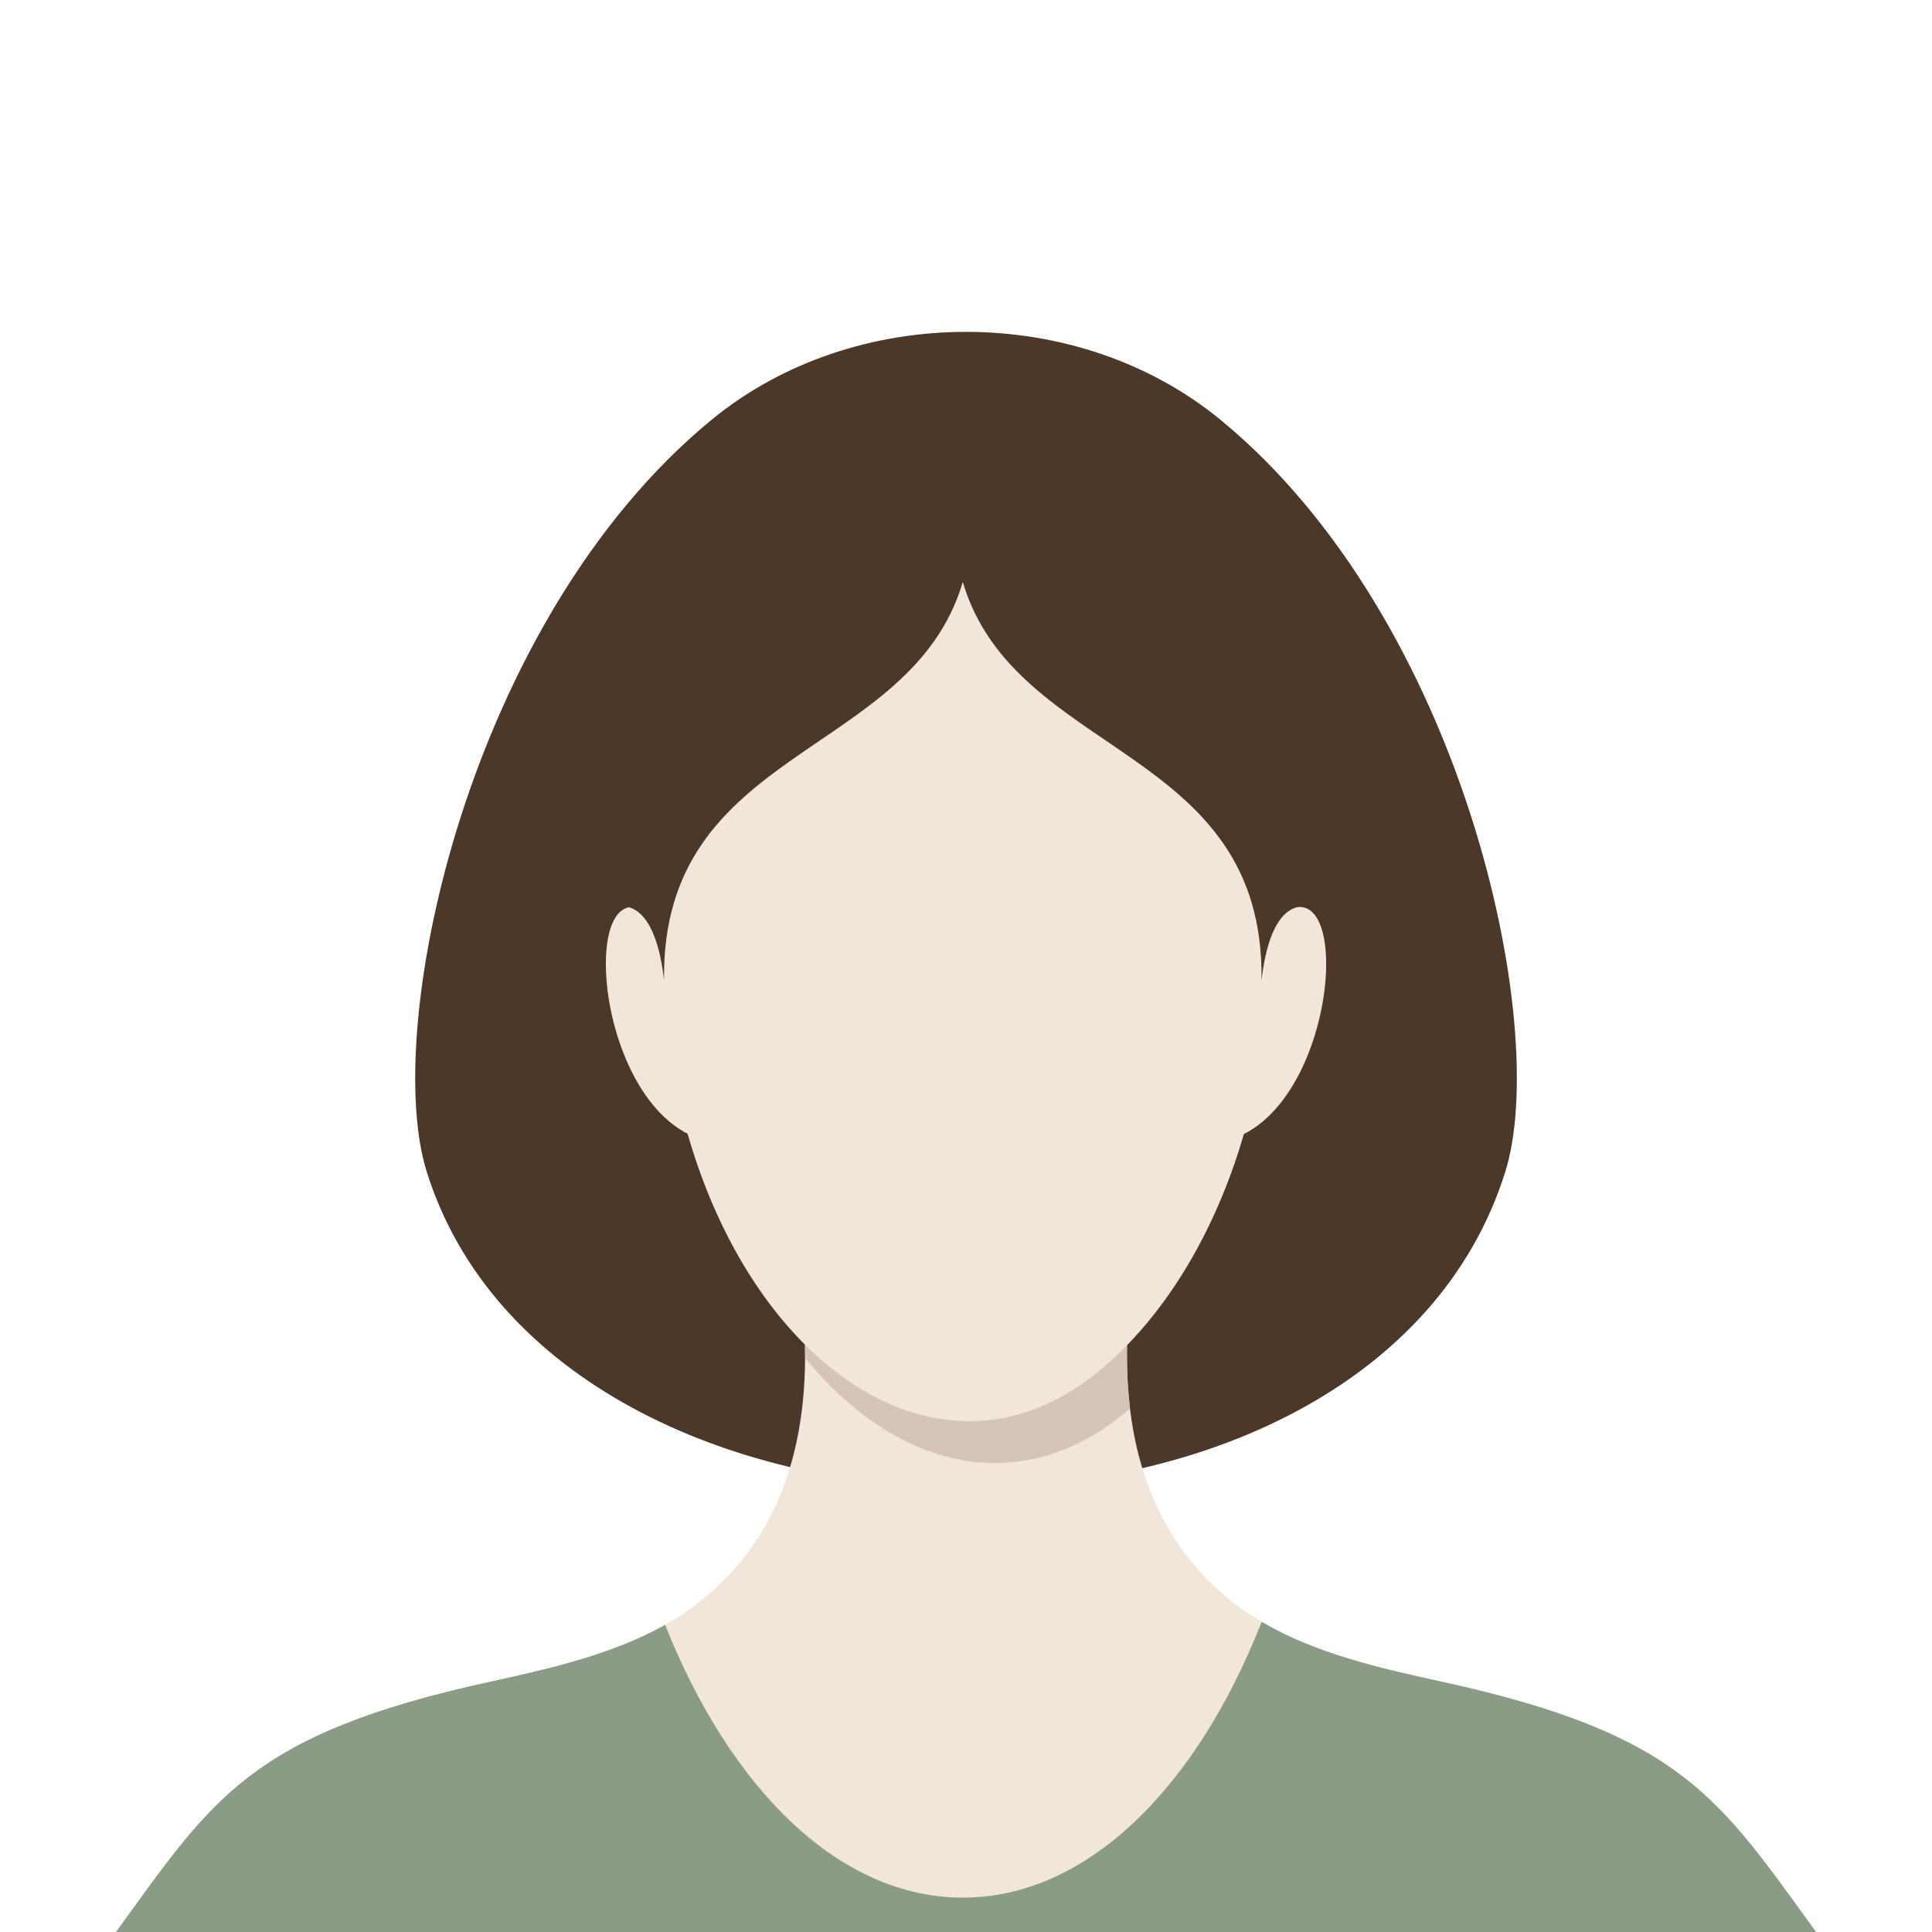 <?xml version="1.0" encoding="UTF-8"?>
<svg id="Objects" xmlns="http://www.w3.org/2000/svg" version="1.1" viewBox="0 0 392.817 392.818">
  <!-- Generator: Adobe Illustrator 29.6.0, SVG Export Plug-In . SVG Version: 2.1.1 Build 207)  -->
  <path d="M306.061,238.242c-27.15,86.61-192.747,84.692-219.296,0-9.209-29.372,8.39-112.24,57.943-152.914,29.002-23.805,74.409-23.805,103.41,0,49.553,40.674,67.152,123.542,57.943,152.914Z" fill="#4c3829"/>
  <path d="M369.248,392.818H23.578c19.72-27.11,27.08-40.2,76.17-50.91,15.65-3.42,31.99-7.17,44.1-17.51,1.44-1.23,2.79-2.51,4.05-3.83,11.51-12.06,15.72-27.79,15.79-44.48.07-11.64-1.89-23.75-4.77-35.41,12.46,1.38,24.98,2.07,37.49,2.07,12.52,0,25.04-.69,37.49-2.07-2.84,11.49-4.77,23.42-4.77,34.9,0,3.66.2,7.27.62,10.81,1.54,12.8,6.08,24.64,15.19,34.18,1.25,1.33,2.6,2.6,4.04,3.83,12.1,10.34,28.44,14.09,44.1,17.51,49.09,10.71,56.45,23.8,76.17,50.91Z" fill="#f2e5da"/>
  <path d="M229.128,275.578c0,3.66.2,7.27.62,10.81-.73.63-1.46,1.22-2.2,1.8-21.53,16.79-46.19,9.61-63.86-12.1.07-11.64-1.89-23.75-4.77-35.41,12.46,1.38,24.98,2.07,37.49,2.07,12.52,0,25.04-.69,37.49-2.07-2.84,11.49-4.77,23.42-4.77,34.9Z" fill="#d6c4b6"/>
  <path d="M222.283,279.69c-50.298,39.219-117.614-52.329-73.148-154.417,15.359-34.524,79.155-34.52,94.512,0,30.041,68.971,8.919,130.804-21.364,154.417Z" fill="#f2e5da"/>
  <g>
    <path d="M255.001,191.391c20.841-26.899,19.45,31.958-4.303,40.119,4.182-12.862,4.942-26.548,4.303-40.119Z" fill="#f2e5da"/>
    <path d="M137.821,191.391c-20.841-26.899-19.45,31.958,4.303,40.119-4.182-12.862-4.942-26.548-4.303-40.119Z" fill="#f2e5da"/>
  </g>
  <path d="M263.908,184.398c-4.94,1.13-6.75,9.04-7.41,14.92.64-47.76-50.16-45.15-60.74-80.99-10.58,35.84-61.38,33.23-60.74,80.99-.66-5.88-2.47-13.79-7.41-14.92l3.74-62.82,64.41-32.75,64.41,32.75,3.74,62.82Z" fill="#4c3829"/>
  <path d="M369.248,392.818H23.578c19.72-27.11,27.08-40.2,76.17-50.91,12.18-2.66,24.79-5.53,35.48-11.55,13.35,33.54,35.49,55.47,60.53,55.47,25.19,0,47.45-22.19,60.77-56.08,10.91,6.44,23.95,9.41,36.55,12.16,49.09,10.71,56.45,23.8,76.17,50.91Z" fill="#8a9b86"/>
</svg>